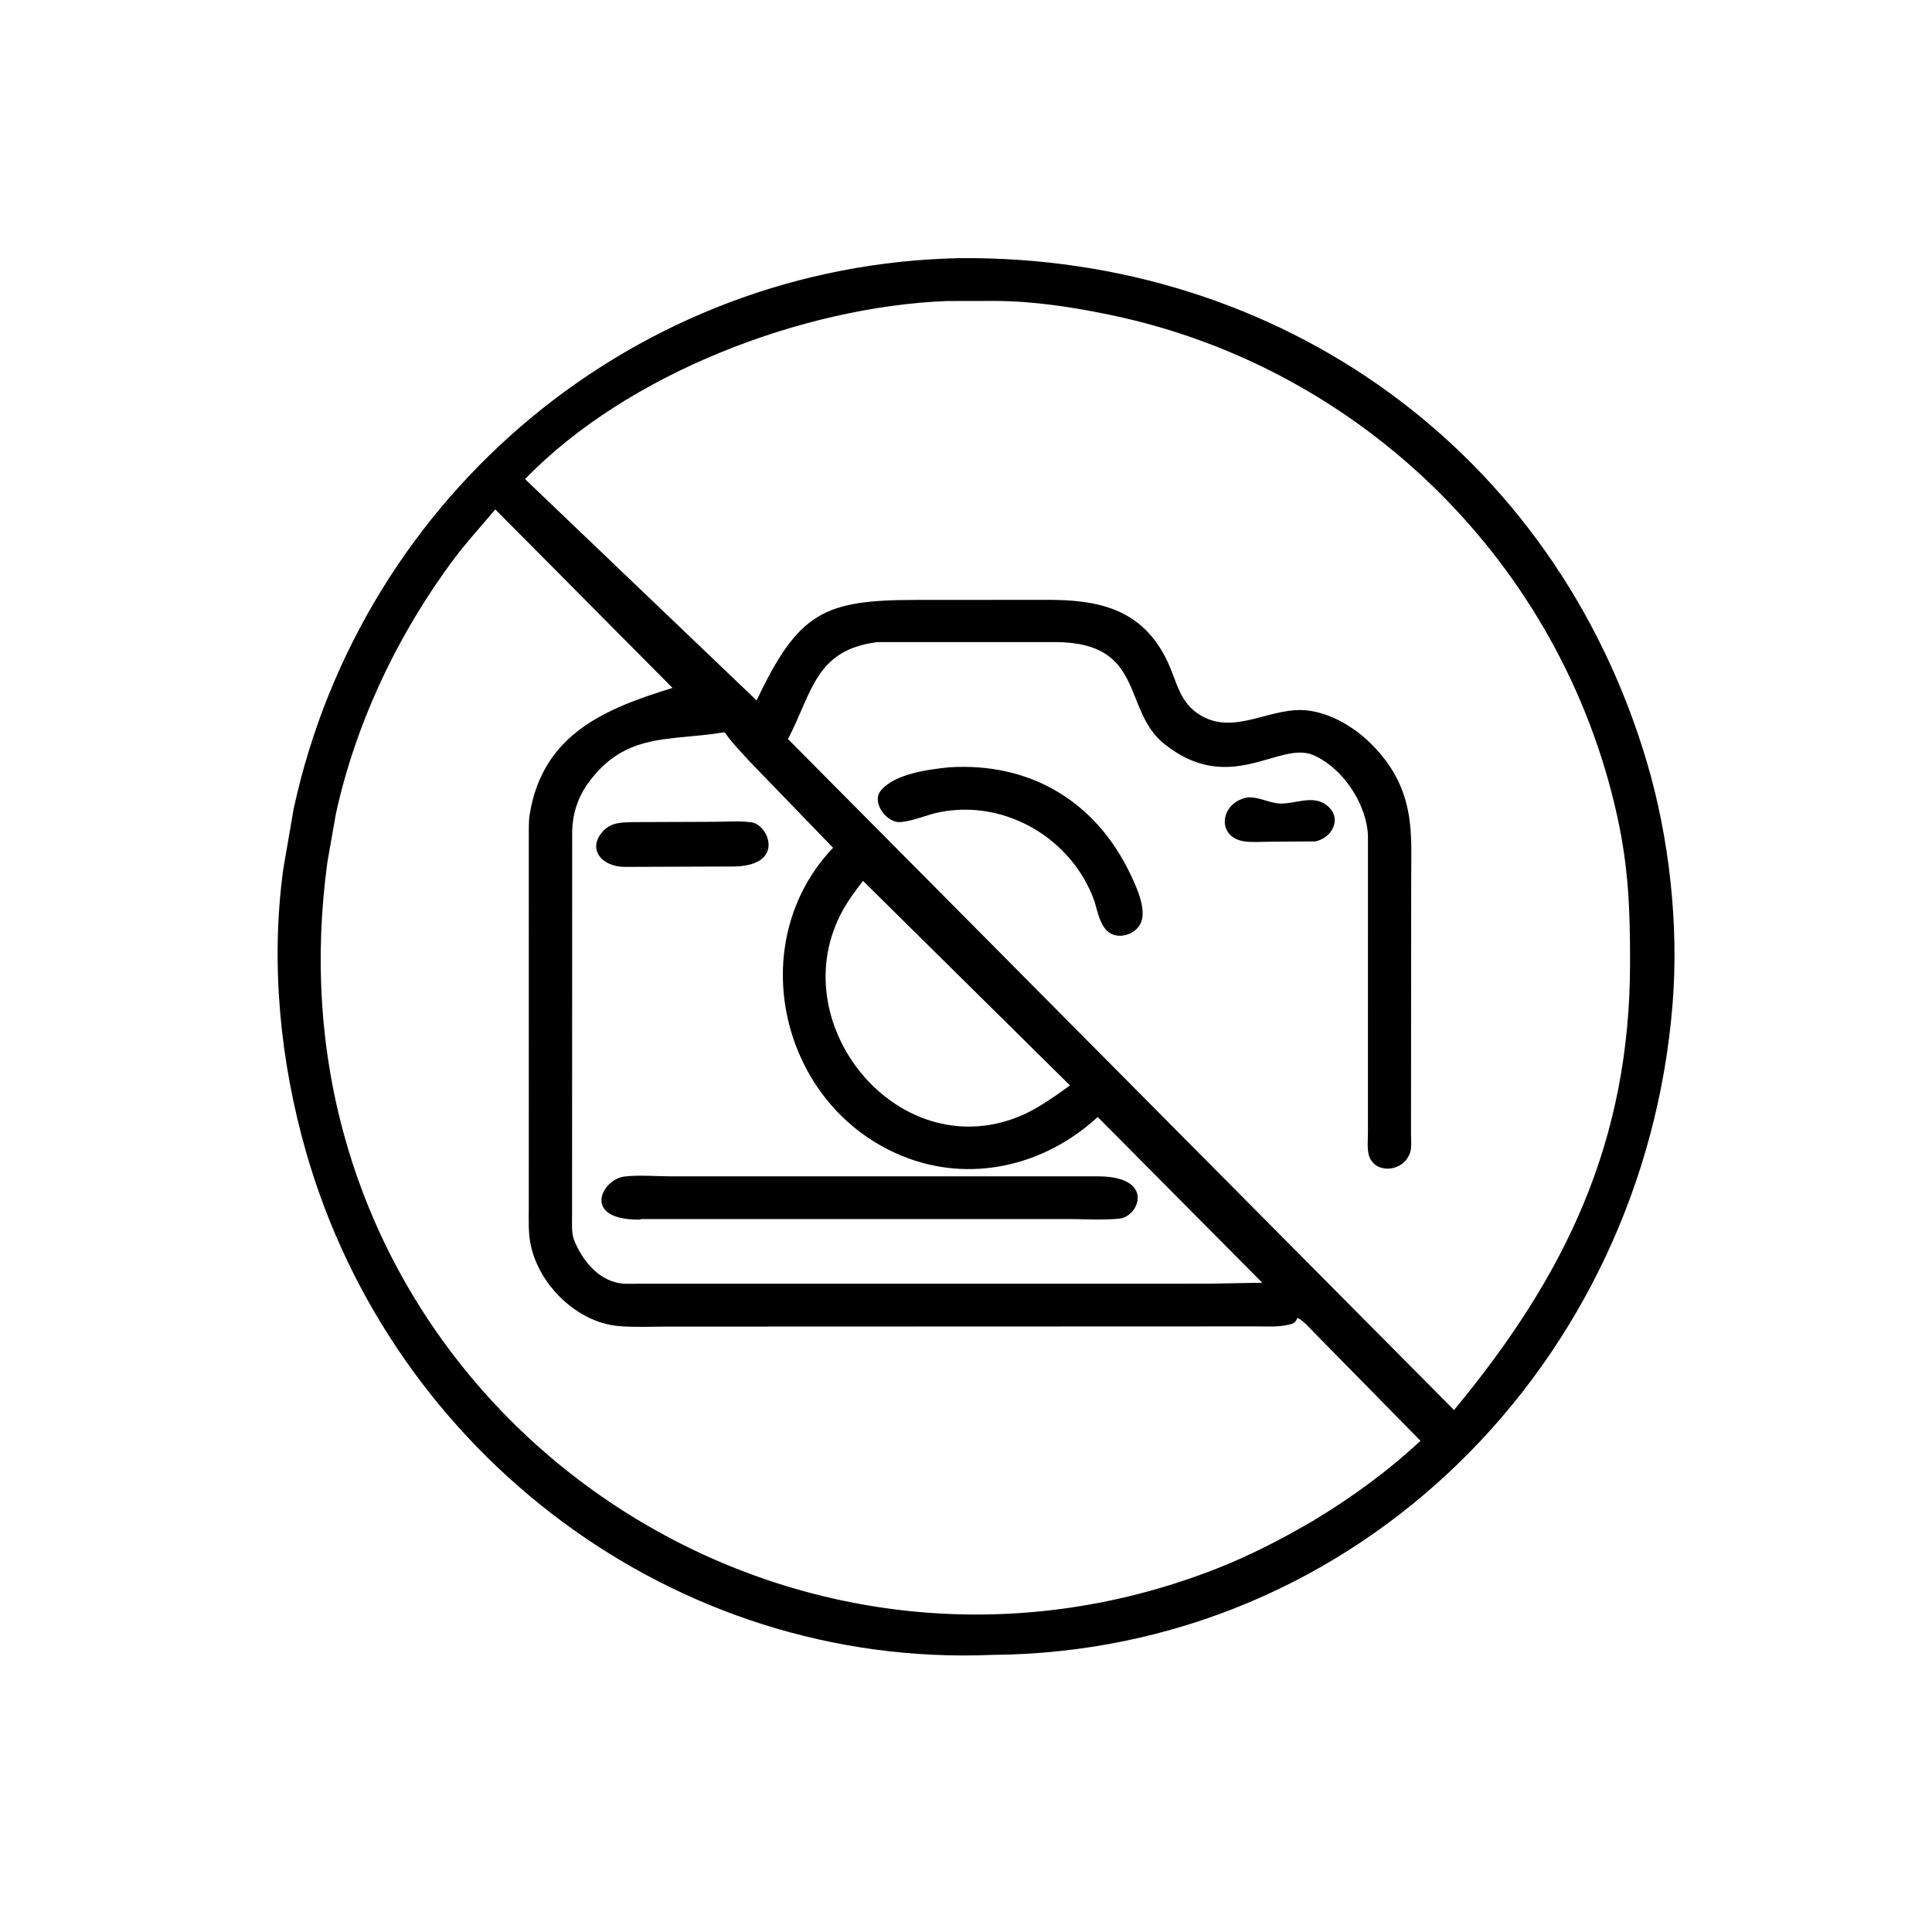 <svg version="1.1" xmlns="http://www.w3.org/2000/svg" style="display: block;" viewBox="0 0 2048 2048" width="640" height="640">
<path transform="translate(0,0)" fill="rgb(0,0,0)" d="M 1051.5 1754.26 C 714.873 1768.34 415.96 1541.24 324.443 1221.18 C 296.844 1124.66 286.726 1021.42 300.227 921.582 L 311.282 857.376 C 383.923 522.992 675.104 280.382 1017.57 273.645 C 1356.62 270.753 1647.85 477.723 1745.72 807.75 C 1769.51 887.955 1779.72 980.119 1773.02 1064.1 C 1742.74 1443.65 1440.48 1751.44 1051.5 1754.26 z M 1003.42 319.101 C 850.822 325.232 664.938 395.793 556.565 507.884 L 802.057 742.507 C 846.297 649.242 873.109 636.015 970.215 635.943 L 1108.54 635.852 C 1162.76 635.606 1210.51 644.379 1237.35 700.758 C 1247.75 722.593 1250.07 744.943 1272.74 758.357 C 1309.77 780.276 1348.03 747.982 1387.2 753.271 C 1429.61 758.998 1470.22 796.943 1485.46 835.487 L 1487.83 841.88 C 1497.82 870.868 1495.94 899.251 1495.93 929.429 L 1495.72 1201.23 C 1495.7 1207.48 1496.85 1217.91 1494.16 1223.47 L 1492.94 1225.87 C 1484.07 1243.1 1455.92 1243.86 1450.88 1223.93 C 1449.14 1217.07 1450.06 1208.09 1450.06 1201.01 L 1450.08 885.264 C 1448.36 851.34 1422.79 813.351 1391.7 800.298 C 1356.02 785.323 1303.82 844.06 1234.4 788.783 C 1189.1 752.713 1214.75 681.095 1119.06 680.637 L 930.019 680.672 C 864.112 688.979 861.203 733.914 835.286 783.431 L 1541.33 1494.69 C 1659.03 1352.7 1728.02 1210.91 1727.94 1019.77 C 1727.92 964.723 1726.4 920.149 1714.39 865.455 C 1655.81 598.805 1444.59 389.914 1178 334.037 C 1138.15 325.685 1096.25 319.222 1055.47 319.002 L 1003.42 319.101 z M 525.03 539.984 C 510.657 557.132 495.522 573.522 482.058 591.427 C 422.659 670.417 377.061 765.931 355.986 863 L 346.946 914.5 C 340.33 964.136 338.22 1012.82 341.403 1063 C 370.936 1528.5 850.257 1836.27 1291.22 1662.21 C 1326.17 1648.41 1359.19 1631.18 1391.61 1612.28 C 1432.99 1587.37 1470.35 1560.16 1505.8 1527.32 L 1393.48 1413.01 C 1389.57 1409.13 1380.36 1398.41 1375.27 1397.13 C 1372.91 1402.7 1371.05 1403.14 1365.5 1404.33 L 1364.09 1404.65 C 1353.69 1406.86 1341.82 1406.01 1331.19 1406.03 L 706.362 1406.25 C 689.67 1406.27 672.397 1407.14 655.771 1405.68 C 611.324 1401.77 570.87 1361.59 562.395 1318.75 C 559.884 1306.05 560.543 1292.85 560.533 1279.95 L 560.555 887.695 C 560.574 879.61 560.257 870.789 561.578 862.814 C 575.702 777.536 642.292 751.064 712.905 729.211 L 525.03 539.984 z M 765.91 776.5 C 709.491 785.829 662.957 775.861 623.516 830.055 C 612.658 844.975 607.024 862.443 606.543 880.632 L 606.402 1287.52 C 606.463 1295.52 605.545 1306.84 608.457 1314.22 C 617.476 1337.07 636.187 1359.79 662.5 1360.83 L 1281.5 1360.77 L 1338.05 1359.73 L 1163.6 1184.06 C 1107.12 1236.07 1028.19 1254.8 956.169 1225.29 C 826.677 1172.24 787.087 999.371 883.086 898.706 L 793.837 806.327 C 785.346 796.784 775.438 787.036 768.361 776.414 L 765.91 776.5 z M 914.817 933.742 C 905.902 945.361 897.567 956.529 890.91 969.648 C 830.032 1089.62 956.484 1240.09 1086.24 1180.97 C 1103.74 1172.51 1118.58 1161.95 1134.21 1150.57 L 914.817 933.742 z"/>
<path transform="translate(0,0)" fill="rgb(0,0,0)" d="M 1160.19 955.376 C 1136.61 889.224 1066.18 847.258 996.494 860.839 C 983.047 863.459 970.18 869.533 956.627 871.217 L 955.255 871.375 C 940.619 873.355 923.267 850.961 933.66 838.128 C 948.213 820.156 984.416 815.652 1005.89 813.403 C 1091.58 807.871 1161.64 849.014 1198.78 927.717 C 1204.78 940.424 1215.33 963.401 1209.63 977.628 C 1204.96 989.254 1189.29 995.447 1178.03 989.881 C 1166.49 984.176 1163.62 966.739 1160.19 955.376 z"/>
<path transform="translate(0,0)" fill="rgb(0,0,0)" d="M 1394.33 891.934 L 1344.2 892.271 C 1336.09 892.299 1327.07 893.079 1319.09 891.911 C 1288.65 887.455 1293.21 850.284 1322.74 845.265 C 1335.31 844.688 1345.44 851.414 1357.14 851.788 C 1371.89 852.26 1389.41 843.558 1403.16 851.515 C 1423.92 863.539 1414.61 887.518 1394.33 891.934 z"/>
<path transform="translate(0,0)" fill="rgb(0,0,0)" d="M 775.5 918.528 L 662.638 918.942 C 637.276 918.998 622.246 899.566 639.195 881.13 C 648.042 871.507 658.885 871.908 670.983 871.47 L 756.521 871.15 C 769.482 871.164 784.198 869.828 797.003 871.783 C 815.168 874.558 833.272 918.913 775.5 918.528 z"/>
<path transform="translate(0,0)" fill="rgb(0,0,0)" d="M 679.451 1292.28 L 678.472 1292.83 C 615.873 1293.57 637.49 1249.94 662.237 1247.13 C 677.85 1245.36 695.287 1246.97 711.122 1246.98 L 1165.18 1246.99 C 1224.51 1247.57 1207.6 1289.75 1186.5 1291.81 C 1168.65 1293.55 1149.49 1292.23 1131.51 1292.24 L 679.451 1292.28 z"/>
</svg>